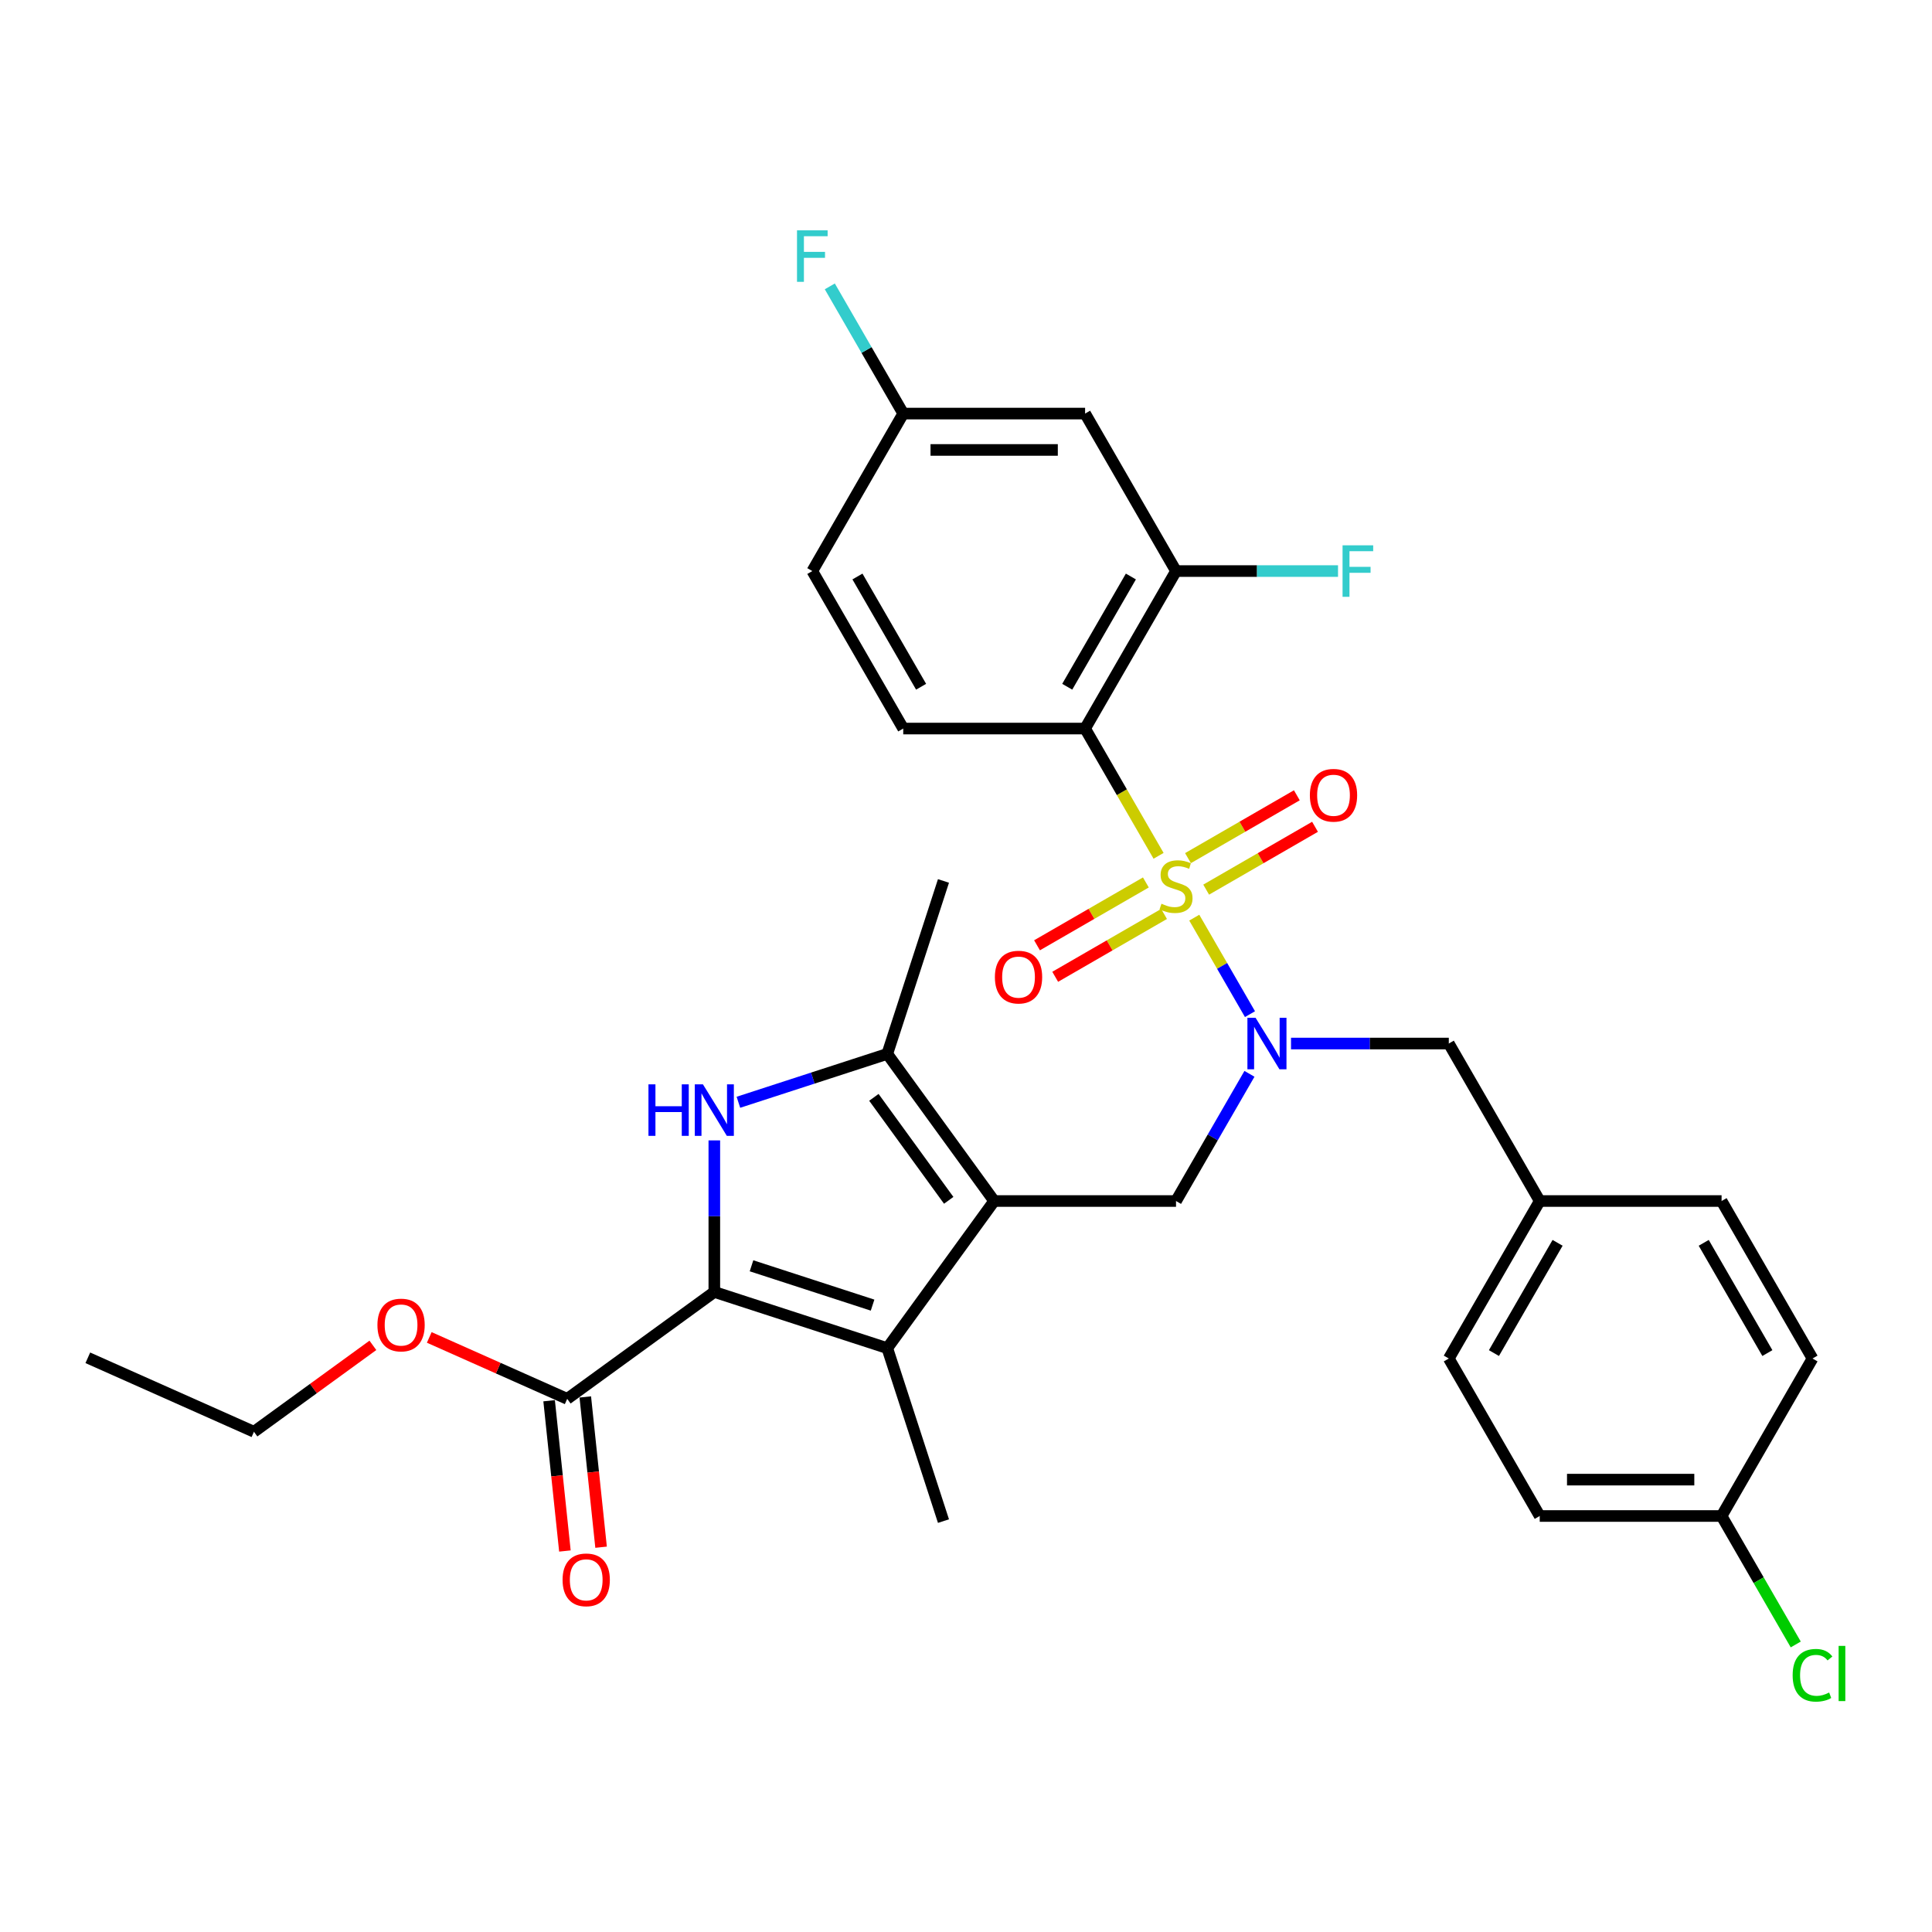 <?xml version='1.0' encoding='iso-8859-1'?>
<svg version='1.1' baseProfile='full'
              xmlns='http://www.w3.org/2000/svg'
                      xmlns:rdkit='http://www.rdkit.org/xml'
                      xmlns:xlink='http://www.w3.org/1999/xlink'
                  xml:space='preserve'
width='1000px' height='1000px' viewBox='0 0 1000 1000'>
<!-- END OF HEADER -->
<rect style='opacity:1.0;fill:#FFFFFF;stroke:none' width='1000' height='1000' x='0' y='0'> </rect>
<path class='bond-2' d='M 599.675,442.971 L 580.659,410.035' style='fill:none;fill-rule:evenodd;stroke:#CCCC00;stroke-width:6px;stroke-linecap:butt;stroke-linejoin:miter;stroke-opacity:1' />
<path class='bond-2' d='M 580.659,410.035 L 561.643,377.099' style='fill:none;fill-rule:evenodd;stroke:#000000;stroke-width:6px;stroke-linecap:butt;stroke-linejoin:miter;stroke-opacity:1' />
<path class='bond-5' d='M 618.152,474.974 L 632.57,499.948' style='fill:none;fill-rule:evenodd;stroke:#CCCC00;stroke-width:6px;stroke-linecap:butt;stroke-linejoin:miter;stroke-opacity:1' />
<path class='bond-5' d='M 632.57,499.948 L 646.989,524.922' style='fill:none;fill-rule:evenodd;stroke:#0000FF;stroke-width:6px;stroke-linecap:butt;stroke-linejoin:miter;stroke-opacity:1' />
<path class='bond-10' d='M 593.1,456.756 L 564.93,473.021' style='fill:none;fill-rule:evenodd;stroke:#CCCC00;stroke-width:6px;stroke-linecap:butt;stroke-linejoin:miter;stroke-opacity:1' />
<path class='bond-10' d='M 564.93,473.021 L 536.759,489.285' style='fill:none;fill-rule:evenodd;stroke:#FF0000;stroke-width:6px;stroke-linecap:butt;stroke-linejoin:miter;stroke-opacity:1' />
<path class='bond-10' d='M 602.513,473.059 L 574.342,489.324' style='fill:none;fill-rule:evenodd;stroke:#CCCC00;stroke-width:6px;stroke-linecap:butt;stroke-linejoin:miter;stroke-opacity:1' />
<path class='bond-10' d='M 574.342,489.324 L 546.172,505.588' style='fill:none;fill-rule:evenodd;stroke:#FF0000;stroke-width:6px;stroke-linecap:butt;stroke-linejoin:miter;stroke-opacity:1' />
<path class='bond-11' d='M 624.313,460.473 L 652.484,444.209' style='fill:none;fill-rule:evenodd;stroke:#CCCC00;stroke-width:6px;stroke-linecap:butt;stroke-linejoin:miter;stroke-opacity:1' />
<path class='bond-11' d='M 652.484,444.209 L 680.654,427.945' style='fill:none;fill-rule:evenodd;stroke:#FF0000;stroke-width:6px;stroke-linecap:butt;stroke-linejoin:miter;stroke-opacity:1' />
<path class='bond-11' d='M 614.9,444.17 L 643.071,427.906' style='fill:none;fill-rule:evenodd;stroke:#CCCC00;stroke-width:6px;stroke-linecap:butt;stroke-linejoin:miter;stroke-opacity:1' />
<path class='bond-11' d='M 643.071,427.906 L 671.242,411.641' style='fill:none;fill-rule:evenodd;stroke:#FF0000;stroke-width:6px;stroke-linecap:butt;stroke-linejoin:miter;stroke-opacity:1' />
<path class='bond-0' d='M 514.58,621.647 L 608.707,621.647' style='fill:none;fill-rule:evenodd;stroke:#000000;stroke-width:6px;stroke-linecap:butt;stroke-linejoin:miter;stroke-opacity:1' />
<path class='bond-4' d='M 514.58,621.647 L 459.253,697.798' style='fill:none;fill-rule:evenodd;stroke:#000000;stroke-width:6px;stroke-linecap:butt;stroke-linejoin:miter;stroke-opacity:1' />
<path class='bond-6' d='M 514.58,621.647 L 459.253,545.497' style='fill:none;fill-rule:evenodd;stroke:#000000;stroke-width:6px;stroke-linecap:butt;stroke-linejoin:miter;stroke-opacity:1' />
<path class='bond-6' d='M 491.051,621.29 L 452.322,567.985' style='fill:none;fill-rule:evenodd;stroke:#000000;stroke-width:6px;stroke-linecap:butt;stroke-linejoin:miter;stroke-opacity:1' />
<path class='bond-1' d='M 369.733,668.711 L 459.253,697.798' style='fill:none;fill-rule:evenodd;stroke:#000000;stroke-width:6px;stroke-linecap:butt;stroke-linejoin:miter;stroke-opacity:1' />
<path class='bond-1' d='M 388.979,655.17 L 451.643,675.531' style='fill:none;fill-rule:evenodd;stroke:#000000;stroke-width:6px;stroke-linecap:butt;stroke-linejoin:miter;stroke-opacity:1' />
<path class='bond-9' d='M 369.733,668.711 L 293.583,724.037' style='fill:none;fill-rule:evenodd;stroke:#000000;stroke-width:6px;stroke-linecap:butt;stroke-linejoin:miter;stroke-opacity:1' />
<path class='bond-34' d='M 369.733,668.711 L 369.733,629.488' style='fill:none;fill-rule:evenodd;stroke:#000000;stroke-width:6px;stroke-linecap:butt;stroke-linejoin:miter;stroke-opacity:1' />
<path class='bond-34' d='M 369.733,629.488 L 369.733,590.265' style='fill:none;fill-rule:evenodd;stroke:#0000FF;stroke-width:6px;stroke-linecap:butt;stroke-linejoin:miter;stroke-opacity:1' />
<path class='bond-8' d='M 561.643,377.099 L 608.707,295.582' style='fill:none;fill-rule:evenodd;stroke:#000000;stroke-width:6px;stroke-linecap:butt;stroke-linejoin:miter;stroke-opacity:1' />
<path class='bond-8' d='M 552.399,355.458 L 585.344,298.397' style='fill:none;fill-rule:evenodd;stroke:#000000;stroke-width:6px;stroke-linecap:butt;stroke-linejoin:miter;stroke-opacity:1' />
<path class='bond-12' d='M 561.643,377.099 L 467.516,377.099' style='fill:none;fill-rule:evenodd;stroke:#000000;stroke-width:6px;stroke-linecap:butt;stroke-linejoin:miter;stroke-opacity:1' />
<path class='bond-3' d='M 382.196,570.535 L 420.725,558.016' style='fill:none;fill-rule:evenodd;stroke:#0000FF;stroke-width:6px;stroke-linecap:butt;stroke-linejoin:miter;stroke-opacity:1' />
<path class='bond-3' d='M 420.725,558.016 L 459.253,545.497' style='fill:none;fill-rule:evenodd;stroke:#000000;stroke-width:6px;stroke-linecap:butt;stroke-linejoin:miter;stroke-opacity:1' />
<path class='bond-21' d='M 459.253,697.798 L 488.34,787.318' style='fill:none;fill-rule:evenodd;stroke:#000000;stroke-width:6px;stroke-linecap:butt;stroke-linejoin:miter;stroke-opacity:1' />
<path class='bond-7' d='M 646.716,555.813 L 627.711,588.73' style='fill:none;fill-rule:evenodd;stroke:#0000FF;stroke-width:6px;stroke-linecap:butt;stroke-linejoin:miter;stroke-opacity:1' />
<path class='bond-7' d='M 627.711,588.73 L 608.707,621.647' style='fill:none;fill-rule:evenodd;stroke:#000000;stroke-width:6px;stroke-linecap:butt;stroke-linejoin:miter;stroke-opacity:1' />
<path class='bond-14' d='M 668.232,540.131 L 709.065,540.131' style='fill:none;fill-rule:evenodd;stroke:#0000FF;stroke-width:6px;stroke-linecap:butt;stroke-linejoin:miter;stroke-opacity:1' />
<path class='bond-14' d='M 709.065,540.131 L 749.897,540.131' style='fill:none;fill-rule:evenodd;stroke:#000000;stroke-width:6px;stroke-linecap:butt;stroke-linejoin:miter;stroke-opacity:1' />
<path class='bond-23' d='M 459.253,545.497 L 488.34,455.977' style='fill:none;fill-rule:evenodd;stroke:#000000;stroke-width:6px;stroke-linecap:butt;stroke-linejoin:miter;stroke-opacity:1' />
<path class='bond-13' d='M 608.707,295.582 L 561.643,214.066' style='fill:none;fill-rule:evenodd;stroke:#000000;stroke-width:6px;stroke-linecap:butt;stroke-linejoin:miter;stroke-opacity:1' />
<path class='bond-17' d='M 608.707,295.582 L 650.631,295.582' style='fill:none;fill-rule:evenodd;stroke:#000000;stroke-width:6px;stroke-linecap:butt;stroke-linejoin:miter;stroke-opacity:1' />
<path class='bond-17' d='M 650.631,295.582 L 692.555,295.582' style='fill:none;fill-rule:evenodd;stroke:#33CCCC;stroke-width:6px;stroke-linecap:butt;stroke-linejoin:miter;stroke-opacity:1' />
<path class='bond-15' d='M 284.222,725.021 L 288.309,763.911' style='fill:none;fill-rule:evenodd;stroke:#000000;stroke-width:6px;stroke-linecap:butt;stroke-linejoin:miter;stroke-opacity:1' />
<path class='bond-15' d='M 288.309,763.911 L 292.397,802.8' style='fill:none;fill-rule:evenodd;stroke:#FF0000;stroke-width:6px;stroke-linecap:butt;stroke-linejoin:miter;stroke-opacity:1' />
<path class='bond-15' d='M 302.944,723.053 L 307.032,761.943' style='fill:none;fill-rule:evenodd;stroke:#000000;stroke-width:6px;stroke-linecap:butt;stroke-linejoin:miter;stroke-opacity:1' />
<path class='bond-15' d='M 307.032,761.943 L 311.119,800.832' style='fill:none;fill-rule:evenodd;stroke:#FF0000;stroke-width:6px;stroke-linecap:butt;stroke-linejoin:miter;stroke-opacity:1' />
<path class='bond-20' d='M 293.583,724.037 L 257.883,708.143' style='fill:none;fill-rule:evenodd;stroke:#000000;stroke-width:6px;stroke-linecap:butt;stroke-linejoin:miter;stroke-opacity:1' />
<path class='bond-20' d='M 257.883,708.143 L 222.184,692.248' style='fill:none;fill-rule:evenodd;stroke:#FF0000;stroke-width:6px;stroke-linecap:butt;stroke-linejoin:miter;stroke-opacity:1' />
<path class='bond-19' d='M 467.516,377.099 L 420.453,295.582' style='fill:none;fill-rule:evenodd;stroke:#000000;stroke-width:6px;stroke-linecap:butt;stroke-linejoin:miter;stroke-opacity:1' />
<path class='bond-19' d='M 476.76,355.458 L 443.816,298.397' style='fill:none;fill-rule:evenodd;stroke:#000000;stroke-width:6px;stroke-linecap:butt;stroke-linejoin:miter;stroke-opacity:1' />
<path class='bond-32' d='M 561.643,214.066 L 467.516,214.066' style='fill:none;fill-rule:evenodd;stroke:#000000;stroke-width:6px;stroke-linecap:butt;stroke-linejoin:miter;stroke-opacity:1' />
<path class='bond-32' d='M 547.524,232.891 L 481.635,232.891' style='fill:none;fill-rule:evenodd;stroke:#000000;stroke-width:6px;stroke-linecap:butt;stroke-linejoin:miter;stroke-opacity:1' />
<path class='bond-18' d='M 749.897,540.131 L 796.96,621.647' style='fill:none;fill-rule:evenodd;stroke:#000000;stroke-width:6px;stroke-linecap:butt;stroke-linejoin:miter;stroke-opacity:1' />
<path class='bond-16' d='M 467.516,214.066 L 420.453,295.582' style='fill:none;fill-rule:evenodd;stroke:#000000;stroke-width:6px;stroke-linecap:butt;stroke-linejoin:miter;stroke-opacity:1' />
<path class='bond-24' d='M 467.516,214.066 L 448.511,181.149' style='fill:none;fill-rule:evenodd;stroke:#000000;stroke-width:6px;stroke-linecap:butt;stroke-linejoin:miter;stroke-opacity:1' />
<path class='bond-24' d='M 448.511,181.149 L 429.507,148.231' style='fill:none;fill-rule:evenodd;stroke:#33CCCC;stroke-width:6px;stroke-linecap:butt;stroke-linejoin:miter;stroke-opacity:1' />
<path class='bond-26' d='M 796.96,621.647 L 891.087,621.647' style='fill:none;fill-rule:evenodd;stroke:#000000;stroke-width:6px;stroke-linecap:butt;stroke-linejoin:miter;stroke-opacity:1' />
<path class='bond-27' d='M 796.96,621.647 L 749.897,703.164' style='fill:none;fill-rule:evenodd;stroke:#000000;stroke-width:6px;stroke-linecap:butt;stroke-linejoin:miter;stroke-opacity:1' />
<path class='bond-27' d='M 806.204,643.287 L 773.26,700.349' style='fill:none;fill-rule:evenodd;stroke:#000000;stroke-width:6px;stroke-linecap:butt;stroke-linejoin:miter;stroke-opacity:1' />
<path class='bond-30' d='M 193.004,696.352 L 162.224,718.716' style='fill:none;fill-rule:evenodd;stroke:#FF0000;stroke-width:6px;stroke-linecap:butt;stroke-linejoin:miter;stroke-opacity:1' />
<path class='bond-30' d='M 162.224,718.716 L 131.444,741.079' style='fill:none;fill-rule:evenodd;stroke:#000000;stroke-width:6px;stroke-linecap:butt;stroke-linejoin:miter;stroke-opacity:1' />
<path class='bond-22' d='M 891.087,784.68 L 796.96,784.68' style='fill:none;fill-rule:evenodd;stroke:#000000;stroke-width:6px;stroke-linecap:butt;stroke-linejoin:miter;stroke-opacity:1' />
<path class='bond-22' d='M 876.968,765.854 L 811.079,765.854' style='fill:none;fill-rule:evenodd;stroke:#000000;stroke-width:6px;stroke-linecap:butt;stroke-linejoin:miter;stroke-opacity:1' />
<path class='bond-25' d='M 891.087,784.68 L 910.282,817.927' style='fill:none;fill-rule:evenodd;stroke:#000000;stroke-width:6px;stroke-linecap:butt;stroke-linejoin:miter;stroke-opacity:1' />
<path class='bond-25' d='M 910.282,817.927 L 929.477,851.173' style='fill:none;fill-rule:evenodd;stroke:#00CC00;stroke-width:6px;stroke-linecap:butt;stroke-linejoin:miter;stroke-opacity:1' />
<path class='bond-33' d='M 891.087,784.68 L 938.151,703.164' style='fill:none;fill-rule:evenodd;stroke:#000000;stroke-width:6px;stroke-linecap:butt;stroke-linejoin:miter;stroke-opacity:1' />
<path class='bond-29' d='M 891.087,621.647 L 938.151,703.164' style='fill:none;fill-rule:evenodd;stroke:#000000;stroke-width:6px;stroke-linecap:butt;stroke-linejoin:miter;stroke-opacity:1' />
<path class='bond-29' d='M 881.844,643.287 L 914.788,700.349' style='fill:none;fill-rule:evenodd;stroke:#000000;stroke-width:6px;stroke-linecap:butt;stroke-linejoin:miter;stroke-opacity:1' />
<path class='bond-28' d='M 749.897,703.164 L 796.96,784.68' style='fill:none;fill-rule:evenodd;stroke:#000000;stroke-width:6px;stroke-linecap:butt;stroke-linejoin:miter;stroke-opacity:1' />
<path class='bond-31' d='M 131.444,741.079 L 45.455,702.794' style='fill:none;fill-rule:evenodd;stroke:#000000;stroke-width:6px;stroke-linecap:butt;stroke-linejoin:miter;stroke-opacity:1' />
<path  class='atom-0' d='M 601.176 467.764
Q 601.478 467.877, 602.72 468.404
Q 603.963 468.931, 605.318 469.27
Q 606.711 469.571, 608.067 469.571
Q 610.589 469.571, 612.058 468.366
Q 613.526 467.124, 613.526 464.978
Q 613.526 463.509, 612.773 462.606
Q 612.058 461.702, 610.928 461.213
Q 609.799 460.723, 607.916 460.158
Q 605.544 459.443, 604.113 458.765
Q 602.72 458.088, 601.704 456.657
Q 600.725 455.226, 600.725 452.817
Q 600.725 449.466, 602.984 447.395
Q 605.28 445.324, 609.799 445.324
Q 612.886 445.324, 616.387 446.792
L 615.521 449.692
Q 612.321 448.374, 609.911 448.374
Q 607.314 448.374, 605.883 449.466
Q 604.452 450.52, 604.49 452.365
Q 604.49 453.795, 605.205 454.661
Q 605.958 455.527, 607.012 456.017
Q 608.104 456.506, 609.911 457.071
Q 612.321 457.824, 613.752 458.577
Q 615.183 459.33, 616.199 460.874
Q 617.253 462.38, 617.253 464.978
Q 617.253 468.668, 614.768 470.663
Q 612.321 472.621, 608.217 472.621
Q 605.845 472.621, 604.038 472.094
Q 602.268 471.604, 600.16 470.738
L 601.176 467.764
' fill='#CCCC00'/>
<path  class='atom-4' d='M 335.641 561.256
L 339.255 561.256
L 339.255 572.588
L 352.885 572.588
L 352.885 561.256
L 356.499 561.256
L 356.499 587.912
L 352.885 587.912
L 352.885 575.6
L 339.255 575.6
L 339.255 587.912
L 335.641 587.912
L 335.641 561.256
' fill='#0000FF'/>
<path  class='atom-4' d='M 363.841 561.256
L 372.576 575.375
Q 373.442 576.768, 374.835 579.29
Q 376.228 581.813, 376.303 581.963
L 376.303 561.256
L 379.843 561.256
L 379.843 587.912
L 376.19 587.912
L 366.815 572.475
Q 365.724 570.668, 364.556 568.597
Q 363.427 566.527, 363.088 565.887
L 363.088 587.912
L 359.624 587.912
L 359.624 561.256
L 363.841 561.256
' fill='#0000FF'/>
<path  class='atom-6' d='M 649.878 526.803
L 658.613 540.922
Q 659.479 542.315, 660.872 544.837
Q 662.265 547.36, 662.34 547.511
L 662.34 526.803
L 665.879 526.803
L 665.879 553.459
L 662.227 553.459
L 652.852 538.023
Q 651.76 536.215, 650.593 534.145
Q 649.464 532.074, 649.125 531.434
L 649.125 553.459
L 645.661 553.459
L 645.661 526.803
L 649.878 526.803
' fill='#0000FF'/>
<path  class='atom-11' d='M 514.954 505.754
Q 514.954 499.353, 518.117 495.776
Q 521.279 492.199, 527.19 492.199
Q 533.102 492.199, 536.264 495.776
Q 539.427 499.353, 539.427 505.754
Q 539.427 512.229, 536.227 515.919
Q 533.026 519.571, 527.19 519.571
Q 521.317 519.571, 518.117 515.919
Q 514.954 512.267, 514.954 505.754
M 527.19 516.559
Q 531.257 516.559, 533.44 513.848
Q 535.662 511.1, 535.662 505.754
Q 535.662 500.52, 533.44 497.885
Q 531.257 495.211, 527.19 495.211
Q 523.124 495.211, 520.903 497.847
Q 518.719 500.482, 518.719 505.754
Q 518.719 511.138, 520.903 513.848
Q 523.124 516.559, 527.19 516.559
' fill='#FF0000'/>
<path  class='atom-12' d='M 677.986 411.627
Q 677.986 405.226, 681.149 401.649
Q 684.312 398.072, 690.223 398.072
Q 696.134 398.072, 699.297 401.649
Q 702.459 405.226, 702.459 411.627
Q 702.459 418.103, 699.259 421.792
Q 696.059 425.444, 690.223 425.444
Q 684.349 425.444, 681.149 421.792
Q 677.986 418.14, 677.986 411.627
M 690.223 422.432
Q 694.289 422.432, 696.473 419.722
Q 698.694 416.973, 698.694 411.627
Q 698.694 406.393, 696.473 403.758
Q 694.289 401.084, 690.223 401.084
Q 686.157 401.084, 683.935 403.72
Q 681.751 406.356, 681.751 411.627
Q 681.751 417.011, 683.935 419.722
Q 686.157 422.432, 690.223 422.432
' fill='#FF0000'/>
<path  class='atom-16' d='M 291.186 817.724
Q 291.186 811.323, 294.348 807.746
Q 297.511 804.169, 303.422 804.169
Q 309.333 804.169, 312.496 807.746
Q 315.659 811.323, 315.659 817.724
Q 315.659 824.2, 312.458 827.889
Q 309.258 831.542, 303.422 831.542
Q 297.549 831.542, 294.348 827.889
Q 291.186 824.237, 291.186 817.724
M 303.422 828.529
Q 307.488 828.529, 309.672 825.819
Q 311.894 823.07, 311.894 817.724
Q 311.894 812.49, 309.672 809.855
Q 307.488 807.181, 303.422 807.181
Q 299.356 807.181, 297.134 809.817
Q 294.951 812.453, 294.951 817.724
Q 294.951 823.108, 297.134 825.819
Q 299.356 828.529, 303.422 828.529
' fill='#FF0000'/>
<path  class='atom-18' d='M 694.908 282.254
L 710.759 282.254
L 710.759 285.304
L 698.485 285.304
L 698.485 293.399
L 709.404 293.399
L 709.404 296.486
L 698.485 296.486
L 698.485 308.911
L 694.908 308.911
L 694.908 282.254
' fill='#33CCCC'/>
<path  class='atom-21' d='M 195.357 685.828
Q 195.357 679.427, 198.52 675.85
Q 201.683 672.273, 207.594 672.273
Q 213.505 672.273, 216.668 675.85
Q 219.83 679.427, 219.83 685.828
Q 219.83 692.304, 216.63 695.993
Q 213.43 699.645, 207.594 699.645
Q 201.72 699.645, 198.52 695.993
Q 195.357 692.341, 195.357 685.828
M 207.594 696.633
Q 211.66 696.633, 213.844 693.923
Q 216.065 691.174, 216.065 685.828
Q 216.065 680.594, 213.844 677.959
Q 211.66 675.285, 207.594 675.285
Q 203.528 675.285, 201.306 677.921
Q 199.123 680.556, 199.123 685.828
Q 199.123 691.212, 201.306 693.923
Q 203.528 696.633, 207.594 696.633
' fill='#FF0000'/>
<path  class='atom-25' d='M 412.527 119.221
L 428.378 119.221
L 428.378 122.271
L 416.104 122.271
L 416.104 130.366
L 427.023 130.366
L 427.023 133.453
L 416.104 133.453
L 416.104 145.878
L 412.527 145.878
L 412.527 119.221
' fill='#33CCCC'/>
<path  class='atom-26' d='M 927.872 867.119
Q 927.872 860.492, 930.959 857.028
Q 934.084 853.527, 939.996 853.527
Q 945.493 853.527, 948.429 857.405
L 945.944 859.438
Q 943.798 856.614, 939.996 856.614
Q 935.967 856.614, 933.821 859.325
Q 931.712 861.998, 931.712 867.119
Q 931.712 872.39, 933.896 875.101
Q 936.118 877.811, 940.41 877.811
Q 943.346 877.811, 946.773 876.042
L 947.827 878.866
Q 946.434 879.769, 944.325 880.296
Q 942.217 880.823, 939.883 880.823
Q 934.084 880.823, 930.959 877.284
Q 927.872 873.745, 927.872 867.119
' fill='#00CC00'/>
<path  class='atom-26' d='M 951.667 851.908
L 955.131 851.908
L 955.131 880.485
L 951.667 880.485
L 951.667 851.908
' fill='#00CC00'/>
</svg>
